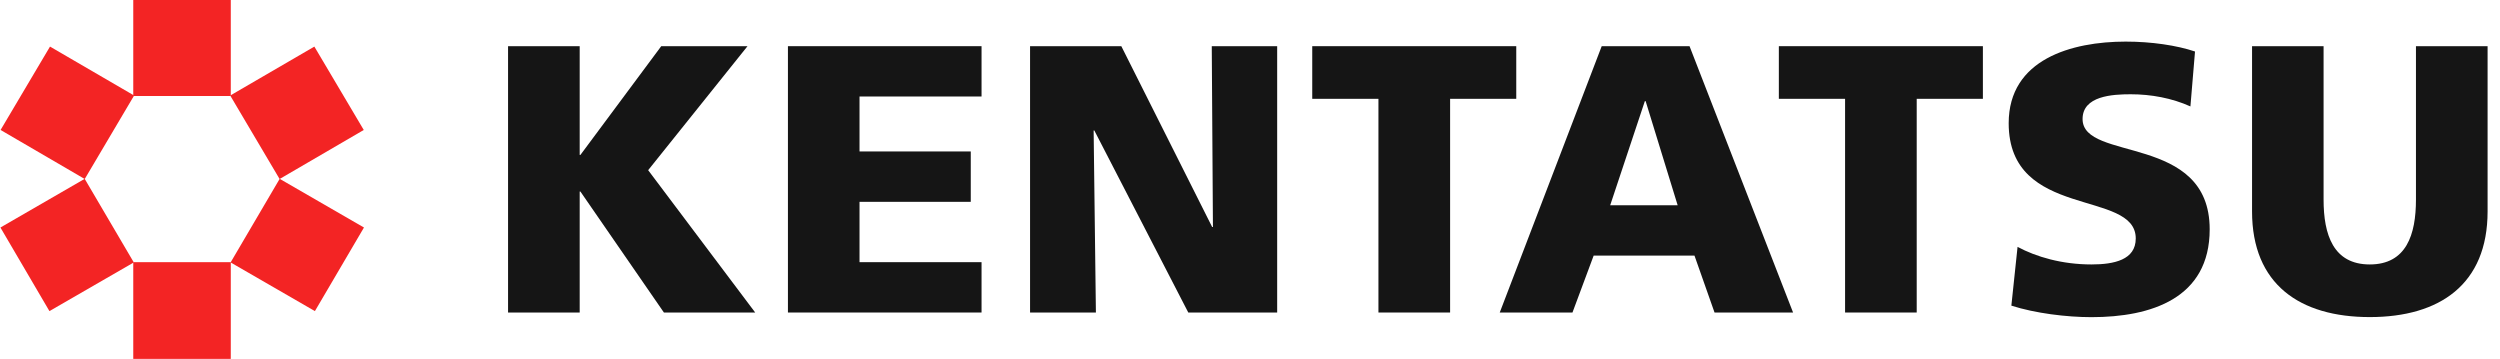 <?xml version="1.0" encoding="UTF-8"?> <svg xmlns="http://www.w3.org/2000/svg" width="167" height="24" viewBox="0 0 167 24" fill="none"><g clip-path="url(#clip0_196_2993)"><g clip-path="url(#clip1_196_2993)"><path fill-rule="evenodd" clip-rule="evenodd" d="M33.938 3.085H38.723V10.349H38.772L44.171 3.085H49.934L43.297 11.368L50.447 20.876H44.349L38.772 12.796H38.723V20.876H33.938V3.085Z" fill="#151515"></path><path fill-rule="evenodd" clip-rule="evenodd" d="M52.634 3.085H65.567V6.446H57.416V10.117H64.847V13.482H57.416V17.513H65.567V20.876H52.634V3.085Z" fill="#151515"></path><path fill-rule="evenodd" clip-rule="evenodd" d="M68.808 3.085H74.904L80.972 15.164H81.024L80.946 3.085H85.315V20.876H79.377L73.1 8.715H73.055L73.206 20.876H68.808V3.085Z" fill="#151515"></path><path fill-rule="evenodd" clip-rule="evenodd" d="M92.08 6.601H87.658V3.085H101.286V6.601H96.867V20.876H92.08V6.601Z" fill="#151515"></path><path fill-rule="evenodd" clip-rule="evenodd" d="M106.994 3.085H112.861L119.777 20.876H114.531L113.192 17.076H106.456L105.041 20.876H100.183L106.994 3.085ZM109.928 6.756H109.876L107.561 13.71H112.067L109.928 6.756Z" fill="#151515"></path><path fill-rule="evenodd" clip-rule="evenodd" d="M123.251 6.601H118.827V3.085H132.457V6.601H128.036V20.876H123.251V6.601Z" fill="#151515"></path><path fill-rule="evenodd" clip-rule="evenodd" d="M134.773 16.491C136.01 17.155 137.732 17.665 139.709 17.665C141.227 17.665 142.668 17.358 142.668 15.93C142.668 12.615 134.18 14.705 134.18 8.23C134.18 3.951 138.398 2.779 141.997 2.779C143.724 2.779 145.417 3.033 146.627 3.441L146.32 7.109C145.084 6.553 143.696 6.297 142.33 6.297C141.124 6.297 139.116 6.401 139.116 7.95C139.116 10.835 147.607 8.894 147.607 15.319C147.607 19.932 143.696 21.186 139.709 21.186C138.037 21.186 135.953 20.927 134.359 20.417L134.773 16.491Z" fill="#151515"></path><path fill-rule="evenodd" clip-rule="evenodd" d="M166.171 14.125C166.171 18.987 162.98 21.181 158.301 21.181C153.623 21.181 150.437 18.987 150.437 14.125V3.085H155.215V13.333C155.215 15.677 155.862 17.665 158.301 17.665C160.744 17.665 161.386 15.677 161.386 13.333V3.085H166.171V14.125Z" fill="#151515"></path><path fill-rule="evenodd" clip-rule="evenodd" d="M8.902 6.413H15.416V-0.046H8.902V6.413Z" fill="#F32424"></path><path fill-rule="evenodd" clip-rule="evenodd" d="M8.902 23.974H15.416V17.513H8.902V23.974Z" fill="#F32424"></path><path fill-rule="evenodd" clip-rule="evenodd" d="M0.029 15.198L5.657 11.946L8.938 17.53L3.302 20.782L0.029 15.198Z" fill="#F32424"></path><path fill-rule="evenodd" clip-rule="evenodd" d="M3.34 3.112L8.959 6.381L5.66 11.958L0.039 8.682L3.34 3.112Z" fill="#F32424"></path><path fill-rule="evenodd" clip-rule="evenodd" d="M24.313 15.198L18.682 11.946L15.404 17.53L21.035 20.782L24.313 15.198Z" fill="#F32424"></path><path fill-rule="evenodd" clip-rule="evenodd" d="M20.999 3.112L15.378 6.381L18.677 11.958L24.299 8.682L20.999 3.112Z" fill="#F32424"></path></g></g><defs><clipPath id="clip0_196_2993"><rect width="166.154" height="24" fill="white"></rect></clipPath><clipPath id="clip1_196_2993"><rect width="166.154" height="24" fill="white"></rect></clipPath></defs></svg> 